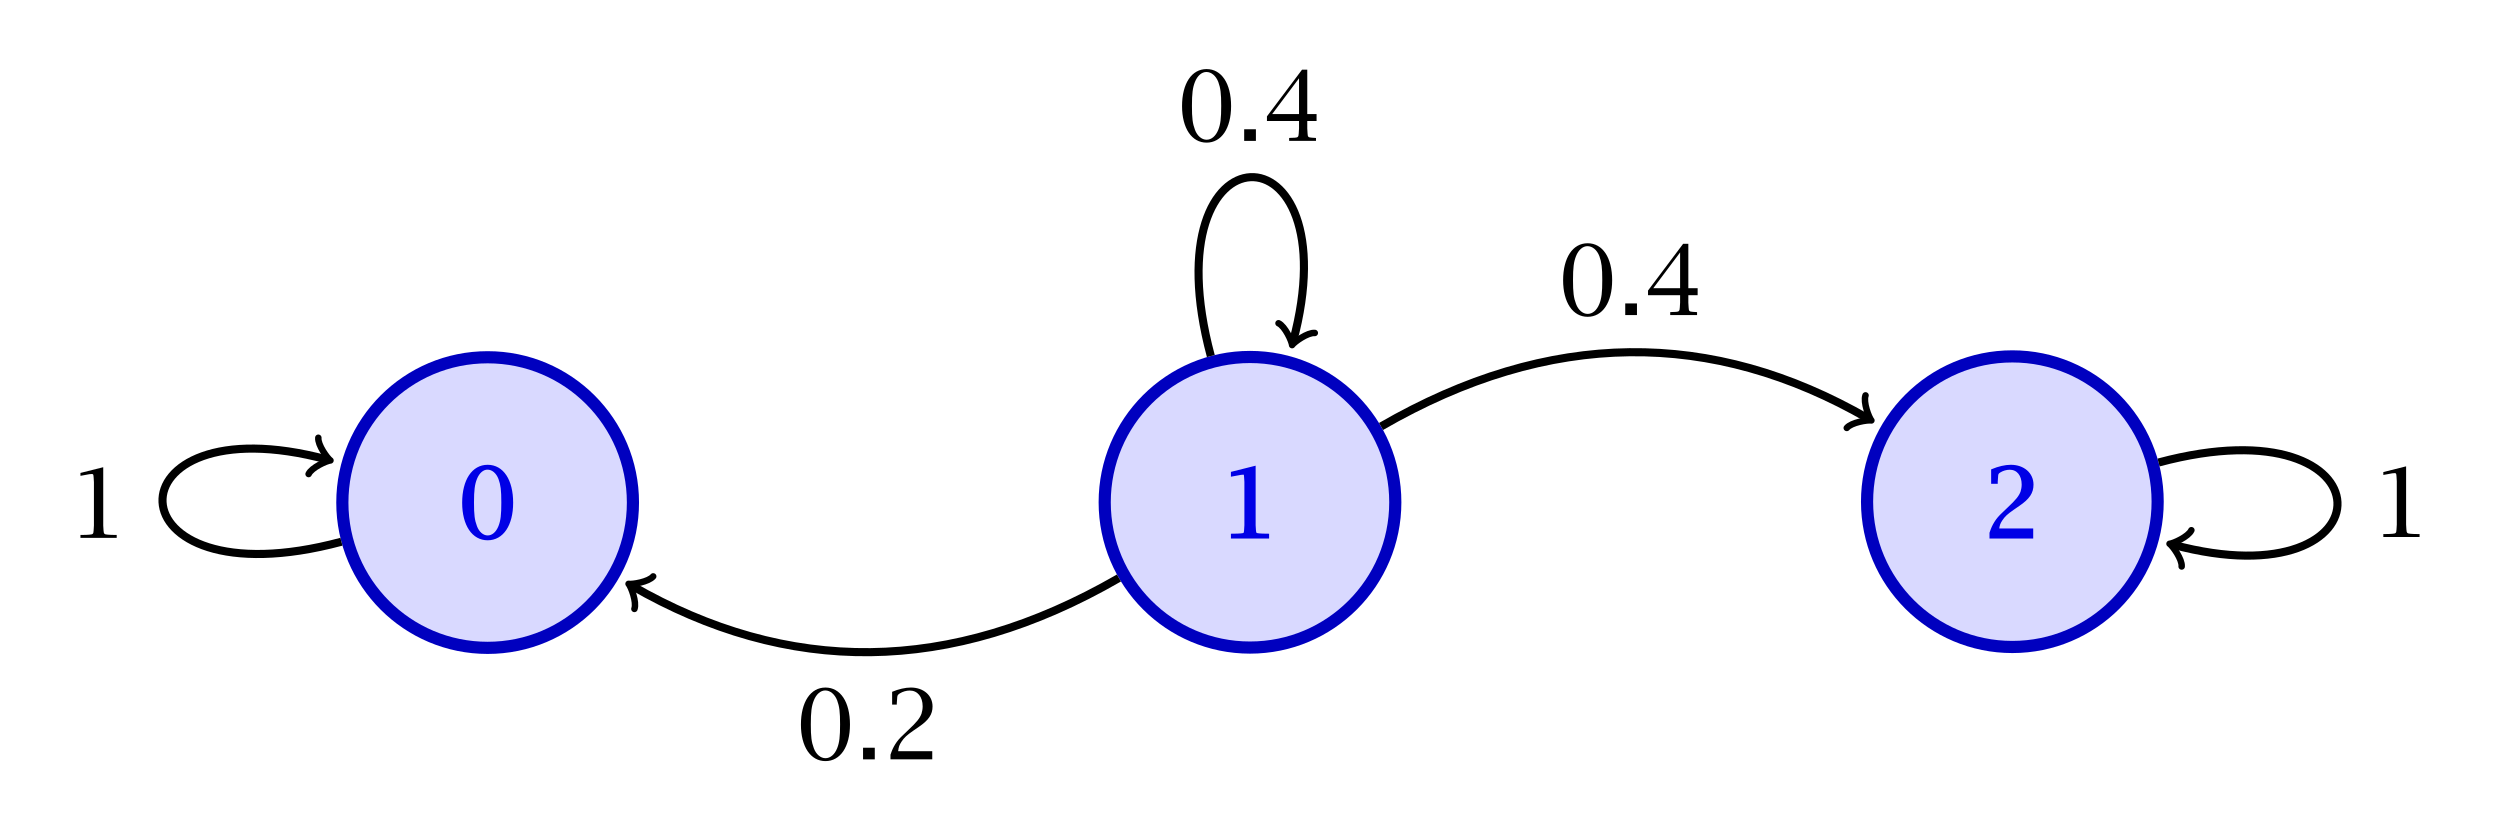 <svg xmlns="http://www.w3.org/2000/svg" xmlns:xlink="http://www.w3.org/1999/xlink" xmlns:inkscape="http://www.inkscape.org/namespaces/inkscape" version="1.1" width="462.572" height="153.614" viewBox="0 0 462.572 153.614">
<defs>
<path id="font_12_1" d="M.304-.018C.458-.018 .557 .13 .557 .359 .557 .592 .459 .741 .304 .741 .15 .741 .051 .592 .051 .359 .051 .13 .151-.018 .304-.018M.304 .012C.254 .012 .207 .052 .184 .115 .16 .179 .153 .233 .153 .361 .153 .49 .161 .55 .184 .608 .209 .672 .254 .711 .302 .711 .354 .711 .401 .671 .425 .608 .448 .545 .455 .49 .455 .361 .455 .233 .448 .174 .425 .115 .399 .05 .355 .012 .304 .012Z"/>
<path id="font_12_2" d="M.256 .575V.127L.253 .078C.251 .04 .247 .036 .208 .033L.175 .031 .117 .03V0H.491V.03L.434 .031 .401 .033C.362 .036 .358 .04 .355 .078L.352 .127V.729L.117 .67V.64L.166 .649 .209 .657C.217 .658 .226 .659 .234 .659 .249 .659 .251 .655 .253 .624L.256 .575Z"/>
<path id="font_12_6" d="M.41 .547C.41 .521 .405 .493 .398 .471 .38 .423 .348 .383 .26 .301L.209 .252C.171 .217 .149 .191 .127 .156 .106 .121 .096 .101 .078 .048V0H.509V.084H.157C.163 .13 .169 .148 .192 .183 .22 .225 .246 .249 .312 .295L.37 .335C.473 .405 .512 .464 .512 .546 .512 .66 .419 .741 .288 .741 .231 .741 .162 .725 .095 .697V.565H.143V.577C.147 .648 .148 .652 .154 .663 .158 .669 .165 .675 .175 .681 .205 .699 .241 .71 .277 .71 .357 .71 .41 .646 .41 .547Z"/>
<path id="font_12_13" d="M.205 .12H.084V0H.205V.12Z"/>
<path id="font_12_10" d="M.446 .127V.205H.542V.277H.446V.735H.392L.03 .253V.205H.361V.127L.358 .078C.356 .042 .35 .035 .319 .033L.268 .031 .259 .03V0H.536V.03L.527 .031 .494 .033C.455 .036 .451 .04 .449 .078L.446 .127M.361 .646V.277H.084L.361 .646Z"/>
</defs>
<path transform="matrix(1.5,0,0,-1.5,90.228,99.467)" d="M17.923 4.319C17.923 14.218 9.899 22.243 0 22.243-9.899 22.243-17.923 14.218-17.923 4.319-17.923-5.579-9.899-13.604 0-13.604 9.899-13.604 17.923-5.579 17.923 4.319ZM0 4.319" fill="#d9d9ff"/>
<path transform="matrix(1.5,0,0,-1.5,90.228,99.467)" stroke-width="1.5" stroke-linecap="butt" stroke-miterlimit="10" stroke-linejoin="miter" fill="none" stroke="#0000bf" d="M17.923 4.319C17.923 14.218 9.899 22.243 0 22.243-9.899 22.243-17.923 14.218-17.923 4.319-17.923-5.579-9.899-13.604 0-13.604 9.899-13.604 17.923-5.579 17.923 4.319ZM0 4.319"/>
<use data-text="0" xlink:href="#font_12_1" transform="matrix(17.933,0,0,-17.933,84.779,99.467)" fill="#0000e6"/>
<use data-text="0" xlink:href="#font_12_1" stroke-width=".02" stroke-linecap="butt" stroke-miterlimit="10" stroke-linejoin="miter" transform="matrix(17.933,0,0,-17.933,84.779,99.467)" fill="none" stroke="#0000e6"/>
<path transform="matrix(1.5,0,0,-1.5,231.286,99.467)" d="M17.923 4.355C17.923 14.254 9.899 22.278 0 22.278-9.899 22.278-17.923 14.254-17.923 4.355-17.923-5.543-9.899-13.568 0-13.568 9.899-13.568 17.923-5.543 17.923 4.355ZM0 4.355" fill="#d9d9ff"/>
<path transform="matrix(1.5,0,0,-1.5,231.286,99.467)" stroke-width="1.5" stroke-linecap="butt" stroke-miterlimit="10" stroke-linejoin="miter" fill="none" stroke="#0000bf" d="M17.923 4.355C17.923 14.254 9.899 22.278 0 22.278-9.899 22.278-17.923 14.254-17.923 4.355-17.923-5.543-9.899-13.568 0-13.568 9.899-13.568 17.923-5.543 17.923 4.355ZM0 4.355"/>
<use data-text="1" xlink:href="#font_12_2" transform="matrix(17.933,0,0,-17.933,225.837,99.467)" fill="#0000e6"/>
<use data-text="1" xlink:href="#font_12_2" stroke-width=".02" stroke-linecap="butt" stroke-miterlimit="10" stroke-linejoin="miter" transform="matrix(17.933,0,0,-17.933,225.837,99.467)" fill="none" stroke="#0000e6"/>
<path transform="matrix(1.5,0,0,-1.5,372.344,99.467)" d="M17.923 4.427C17.923 14.326 9.899 22.35 0 22.35-9.899 22.35-17.923 14.326-17.923 4.427-17.923-5.472-9.899-13.496 0-13.496 9.899-13.496 17.923-5.472 17.923 4.427ZM0 4.427" fill="#d9d9ff"/>
<path transform="matrix(1.5,0,0,-1.5,372.344,99.467)" stroke-width="1.5" stroke-linecap="butt" stroke-miterlimit="10" stroke-linejoin="miter" fill="none" stroke="#0000bf" d="M17.923 4.427C17.923 14.326 9.899 22.35 0 22.35-9.899 22.35-17.923 14.326-17.923 4.427-17.923-5.472-9.899-13.496 0-13.496 9.899-13.496 17.923-5.472 17.923 4.427ZM0 4.427"/>
<use data-text="2" xlink:href="#font_12_6" transform="matrix(17.933,0,0,-17.933,366.895,99.467)" fill="#0000e6"/>
<use data-text="2" xlink:href="#font_12_6" stroke-width=".02" stroke-linecap="butt" stroke-miterlimit="10" stroke-linejoin="miter" transform="matrix(17.933,0,0,-17.933,366.895,99.467)" fill="none" stroke="#0000e6"/>
<path transform="matrix(1.5,0,0,-1.5,231.286,92.907)" stroke-width="1" stroke-linecap="butt" stroke-miterlimit="10" stroke-linejoin="miter" fill="none" stroke="#000000" d=""/>
<path transform="matrix(1.5,0,0,-1.5,231.286,92.907)" stroke-width="1" stroke-linecap="butt" stroke-miterlimit="10" stroke-linejoin="miter" fill="none" stroke="#000000" d="M-112.077-4.886C-141.201-12.69-141.201 12.582-113.845 5.252"/>
<path transform="matrix(1.449,.388,.388,-1.449,60.518,85.029)" stroke-width=".8" stroke-linecap="round" stroke-linejoin="round" fill="none" stroke="#000000" d="M-1.737 2.316C-1.592 1.447 0 .145 .434 0 0-.145-1.592-1.447-1.737-2.316"/>
<use data-text="1" xlink:href="#font_12_2" transform="matrix(17.933,0,0,-17.933,12.788,99.521)"/>
<path transform="matrix(1.5,0,0,-1.5,231.286,92.907)" stroke-width="1" stroke-linecap="butt" stroke-miterlimit="10" stroke-linejoin="miter" fill="none" stroke="#000000" d="M-4.832 18.019C-12.636 47.143 12.636 47.143 5.306 19.787"/>
<path transform="matrix(-.388,1.449,1.449,.388,239.245,63.227)" stroke-width=".8" stroke-linecap="round" stroke-linejoin="round" fill="none" stroke="#000000" d="M-1.737 2.316C-1.592 1.447 0 .145 .434 0 0-.145-1.592-1.447-1.737-2.316"/>
<use data-text="0" xlink:href="#font_12_1" transform="matrix(17.933,0,0,-17.933,217.799,26.069)"/>
<use data-text="." xlink:href="#font_12_13" transform="matrix(17.933,0,0,-17.933,228.702,26.069)"/>
<use data-text="4" xlink:href="#font_12_10" transform="matrix(17.933,0,0,-17.933,233.884,26.069)"/>
<path transform="matrix(1.5,0,0,-1.5,231.286,92.907)" stroke-width="1" stroke-linecap="butt" stroke-miterlimit="10" stroke-linejoin="miter" fill="none" stroke="#000000" d="M112.077 4.886C141.201 12.69 141.201-12.582 113.845-5.252"/>
<path transform="matrix(-1.449,-.388,-.388,1.449,402.053,100.786)" stroke-width=".8" stroke-linecap="round" stroke-linejoin="round" fill="none" stroke="#000000" d="M-1.737 2.316C-1.592 1.447 0 .145 .434 0 0-.145-1.592-1.447-1.737-2.316"/>
<use data-text="1" xlink:href="#font_12_2" transform="matrix(17.933,0,0,-17.933,438.886,99.359)"/>
<path transform="matrix(1.5,0,0,-1.5,231.286,92.907)" stroke-width="1" stroke-linecap="butt" stroke-miterlimit="10" stroke-linejoin="miter" fill="none" stroke="#000000" d="M-16.168-9.36C-37-21.398-57.024-21.406-76.28-10.299"/>
<path transform="matrix(-1.299,-.75,-.75,1.299,116.866,108.355)" stroke-width=".8" stroke-linecap="round" stroke-linejoin="round" fill="none" stroke="#000000" d="M-1.737 2.316C-1.592 1.447 0 .145 .434 0 0-.145-1.592-1.447-1.737-2.316"/>
<use data-text="0" xlink:href="#font_12_1" transform="matrix(17.933,0,0,-17.933,147.28,140.503)"/>
<use data-text="." xlink:href="#font_12_13" transform="matrix(17.933,0,0,-17.933,158.183,140.503)"/>
<use data-text="2" xlink:href="#font_12_6" transform="matrix(17.933,0,0,-17.933,163.366,140.503)"/>
<path transform="matrix(1.5,0,0,-1.5,231.286,92.907)" stroke-width="1" stroke-linecap="butt" stroke-miterlimit="10" stroke-linejoin="miter" fill="none" stroke="#000000" d="M16.164 9.331C36.992 21.376 57.016 21.392 76.276 10.292"/>
<path transform="matrix(1.3,.749,.749,-1.3,345.699,77.47)" stroke-width=".8" stroke-linecap="round" stroke-linejoin="round" fill="none" stroke="#000000" d="M-1.737 2.316C-1.592 1.447 0 .145 .434 0 0-.145-1.592-1.447-1.737-2.316"/>
<use data-text="0" xlink:href="#font_12_1" transform="matrix(17.933,0,0,-17.933,288.307,58.296)"/>
<use data-text="." xlink:href="#font_12_13" transform="matrix(17.933,0,0,-17.933,299.21,58.296)"/>
<use data-text="4" xlink:href="#font_12_10" transform="matrix(17.933,0,0,-17.933,304.393,58.296)"/>
</svg>
